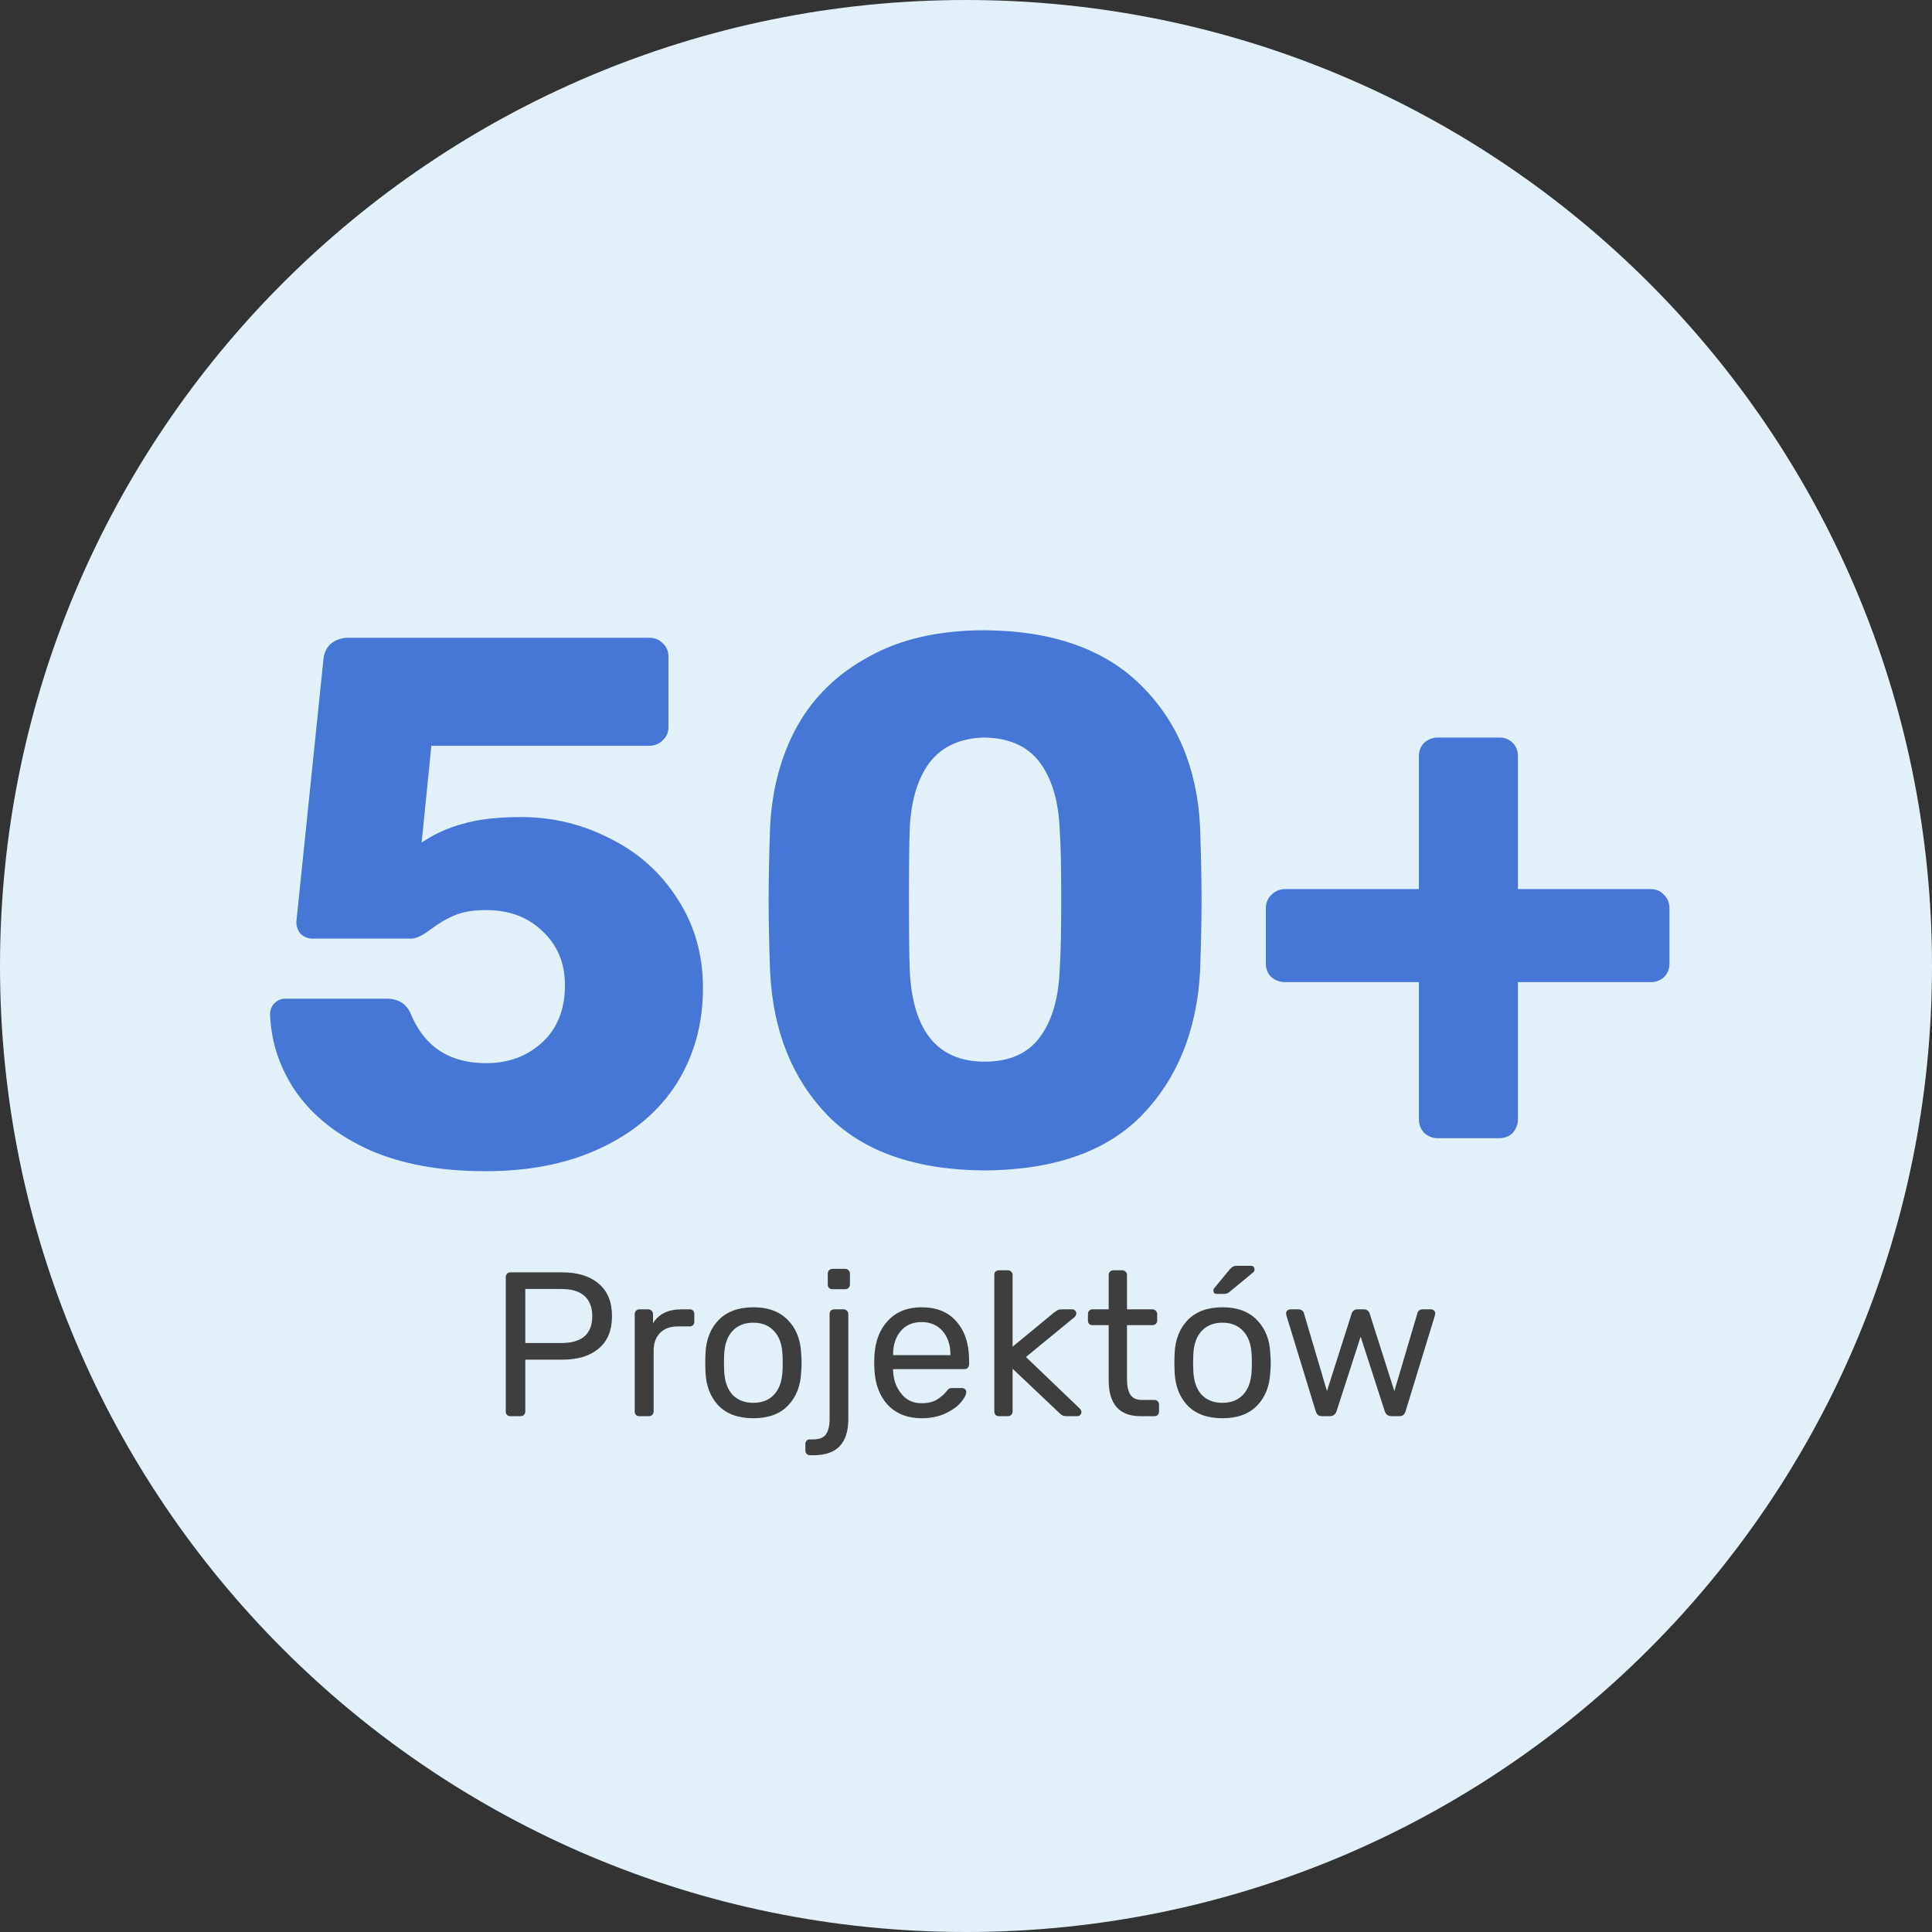 <?xml version="1.0" encoding="UTF-8"?> <svg xmlns="http://www.w3.org/2000/svg" width="206" height="206" viewBox="0 0 206 206" fill="none"><rect x="0" y="0" width="206" height="206" fill="#333333" stroke="none"/> <path d="M103 206C159.885 206 206 159.885 206 103C206 46.115 159.885 0 103 0C46.115 0 0 46.115 0 103C0 159.885 46.115 206 103 206Z" fill="#E2F1F9"></path> <path d="M51.756 124.88C46.956 124.88 42.85 124.133 39.436 122.64C36.023 121.093 33.41 119.04 31.596 116.48C29.836 113.92 28.903 111.147 28.796 108.16C28.796 107.68 28.956 107.28 29.276 106.96C29.596 106.64 29.996 106.48 30.476 106.48H41.196C42.423 106.48 43.276 106.987 43.756 108C45.196 111.573 47.89 113.36 51.836 113.36C54.183 113.36 56.156 112.64 57.756 111.2C59.41 109.707 60.236 107.653 60.236 105.04C60.236 102.693 59.436 100.773 57.836 99.28C56.29 97.787 54.29 97.04 51.836 97.04C50.45 97.04 49.33 97.227 48.476 97.6C47.676 97.92 46.85 98.4 45.996 99.04C45.09 99.733 44.37 100.08 43.836 100.08H33.356C32.876 100.08 32.45 99.92 32.076 99.6C31.756 99.227 31.596 98.8 31.596 98.32L34.476 70.4C34.53 69.653 34.796 69.067 35.276 68.64C35.81 68.213 36.423 68 37.116 68H69.196C69.783 68 70.263 68.187 70.636 68.56C71.063 68.933 71.276 69.413 71.276 70V77.52C71.276 78.107 71.063 78.587 70.636 78.96C70.263 79.333 69.783 79.52 69.196 79.52H45.996L44.956 89.84C46.29 88.933 47.756 88.267 49.356 87.84C50.956 87.36 53.036 87.12 55.596 87.12C58.956 87.12 62.13 87.893 65.116 89.44C68.103 90.933 70.476 93.067 72.236 95.84C74.05 98.613 74.956 101.787 74.956 105.36C74.956 109.147 74.023 112.533 72.156 115.52C70.29 118.453 67.596 120.747 64.076 122.4C60.61 124.053 56.503 124.88 51.756 124.88ZM104.995 124.8C97.635 124.747 92.062 122.8 88.275 118.96C84.488 115.067 82.435 109.973 82.115 103.68C82.008 100.8 81.955 98.24 81.955 96C81.955 93.707 82.008 91.067 82.115 88.08C82.328 84.08 83.288 80.533 84.995 77.44C86.755 74.293 89.315 71.813 92.675 70C96.035 68.133 100.142 67.2 104.995 67.2C112.195 67.253 117.742 69.2 121.635 73.04C125.528 76.88 127.635 81.893 127.955 88.08C128.062 91.067 128.115 93.707 128.115 96C128.115 98.24 128.062 100.8 127.955 103.68C127.582 109.973 125.502 115.067 121.715 118.96C117.928 122.8 112.355 124.747 104.995 124.8ZM104.995 113.2C107.608 113.2 109.555 112.347 110.835 110.64C112.168 108.88 112.888 106.427 112.995 103.28C113.102 101.733 113.155 99.253 113.155 95.84C113.155 92.427 113.102 90 112.995 88.56C112.888 85.52 112.195 83.12 110.915 81.36C109.635 79.6 107.662 78.693 104.995 78.64C102.382 78.693 100.408 79.6 99.075 81.36C97.795 83.12 97.102 85.52 96.995 88.56C96.942 90 96.915 92.427 96.915 95.84C96.915 99.253 96.942 101.733 96.995 103.28C97.262 109.893 99.928 113.2 104.995 113.2ZM153.29 121.36C152.757 121.36 152.277 121.173 151.85 120.8C151.477 120.373 151.29 119.893 151.29 119.36V104.72H137.05C136.463 104.72 135.957 104.533 135.53 104.16C135.157 103.787 134.97 103.307 134.97 102.72V96.88C134.97 96.293 135.157 95.813 135.53 95.44C135.957 95.013 136.463 94.8 137.05 94.8H151.29V80.64C151.29 80.053 151.477 79.573 151.85 79.2C152.277 78.827 152.757 78.64 153.29 78.64H159.85C160.437 78.64 160.917 78.827 161.29 79.2C161.663 79.573 161.85 80.053 161.85 80.64V94.8H176.01C176.597 94.8 177.077 95.013 177.45 95.44C177.823 95.813 178.01 96.293 178.01 96.88V102.72C178.01 103.307 177.823 103.787 177.45 104.16C177.077 104.533 176.597 104.72 176.01 104.72H161.85V119.36C161.85 119.893 161.663 120.373 161.29 120.8C160.917 121.173 160.437 121.36 159.85 121.36H153.29Z" fill="#4777D6"></path> <path d="M54.41 151C54.264 151 54.147 150.956 54.059 150.869C53.972 150.766 53.928 150.642 53.928 150.496V136.19C53.928 136.029 53.972 135.905 54.059 135.818C54.147 135.715 54.264 135.664 54.41 135.664H59.953C61.603 135.664 62.896 136.066 63.831 136.869C64.78 137.658 65.254 138.812 65.254 140.331C65.254 141.85 64.78 143.003 63.831 143.792C62.896 144.581 61.603 144.975 59.953 144.975H56.009V150.496C56.009 150.642 55.958 150.766 55.856 150.869C55.768 150.956 55.651 151 55.505 151H54.41ZM59.843 143.201C62.049 143.201 63.151 142.244 63.151 140.331C63.151 139.396 62.874 138.68 62.319 138.184C61.778 137.687 60.953 137.439 59.843 137.439H56.009V143.201H59.843ZM68.182 151C68.036 151 67.912 150.956 67.809 150.869C67.722 150.766 67.678 150.642 67.678 150.496V140.134C67.678 139.987 67.722 139.863 67.809 139.761C67.912 139.659 68.036 139.608 68.182 139.608H69.102C69.263 139.608 69.387 139.659 69.475 139.761C69.577 139.849 69.628 139.973 69.628 140.134V141.097C70.227 140.104 71.242 139.608 72.673 139.608H73.528C73.688 139.608 73.812 139.652 73.9 139.739C73.988 139.827 74.031 139.951 74.031 140.112V140.922C74.031 141.068 73.988 141.192 73.9 141.295C73.812 141.382 73.688 141.426 73.528 141.426H72.279C71.475 141.426 70.84 141.66 70.373 142.127C69.92 142.595 69.694 143.23 69.694 144.033V150.496C69.694 150.642 69.642 150.766 69.54 150.869C69.438 150.956 69.314 151 69.168 151H68.182ZM80.324 151.219C78.717 151.219 77.476 150.766 76.599 149.861C75.738 148.955 75.278 147.75 75.219 146.246L75.197 145.304L75.219 144.362C75.278 142.857 75.745 141.652 76.621 140.747C77.512 139.841 78.746 139.389 80.324 139.389C81.901 139.389 83.128 139.841 84.004 140.747C84.895 141.652 85.37 142.857 85.428 144.362C85.458 144.683 85.472 144.997 85.472 145.304C85.472 145.611 85.458 145.925 85.428 146.246C85.37 147.75 84.903 148.955 84.026 149.861C83.165 150.766 81.93 151.219 80.324 151.219ZM80.324 149.576C81.258 149.576 81.996 149.284 82.537 148.7C83.091 148.101 83.391 147.246 83.435 146.136C83.449 145.99 83.457 145.713 83.457 145.304C83.457 144.895 83.449 144.617 83.435 144.471C83.391 143.361 83.091 142.514 82.537 141.93C81.996 141.331 81.258 141.032 80.324 141.032C79.389 141.032 78.644 141.331 78.089 141.93C77.549 142.514 77.257 143.361 77.213 144.471L77.191 145.304L77.213 146.136C77.257 147.246 77.549 148.101 78.089 148.7C78.644 149.284 79.389 149.576 80.324 149.576ZM88.764 137.461C88.618 137.461 88.494 137.417 88.392 137.329C88.304 137.227 88.26 137.103 88.26 136.957V135.818C88.26 135.672 88.304 135.547 88.392 135.445C88.494 135.343 88.618 135.292 88.764 135.292H90.123C90.269 135.292 90.385 135.343 90.473 135.445C90.575 135.547 90.626 135.672 90.626 135.818V136.957C90.626 137.103 90.575 137.227 90.473 137.329C90.385 137.417 90.269 137.461 90.123 137.461H88.764ZM86.354 155.163C86.208 155.163 86.091 155.111 86.004 155.009C85.916 154.922 85.872 154.805 85.872 154.659V153.958C85.872 153.812 85.916 153.695 86.004 153.607C86.091 153.519 86.208 153.476 86.354 153.476H86.661C87.377 153.476 87.851 153.286 88.085 152.906C88.333 152.541 88.458 152 88.458 151.285V140.112C88.458 139.951 88.501 139.827 88.589 139.739C88.691 139.652 88.815 139.608 88.962 139.608H89.947C90.093 139.608 90.21 139.659 90.298 139.761C90.4 139.849 90.451 139.966 90.451 140.112V151.307C90.451 153.877 89.224 155.163 86.771 155.163H86.354ZM98.271 151.219C96.782 151.219 95.591 150.759 94.7 149.839C93.809 148.904 93.32 147.633 93.233 146.027L93.211 145.282L93.233 144.559C93.32 142.982 93.809 141.726 94.7 140.791C95.591 139.856 96.782 139.389 98.271 139.389C99.878 139.389 101.12 139.9 101.996 140.922C102.887 141.945 103.332 143.332 103.332 145.085V145.479C103.332 145.625 103.281 145.749 103.179 145.852C103.091 145.939 102.974 145.983 102.828 145.983H95.226V146.18C95.27 147.13 95.562 147.94 96.103 148.612C96.643 149.284 97.359 149.62 98.249 149.62C98.936 149.62 99.491 149.488 99.915 149.225C100.353 148.948 100.681 148.663 100.9 148.371C101.032 148.196 101.134 148.094 101.207 148.064C101.28 148.02 101.404 147.999 101.58 147.999H102.544C102.675 147.999 102.785 148.035 102.872 148.108C102.974 148.181 103.026 148.276 103.026 148.393C103.026 148.714 102.828 149.101 102.434 149.554C102.04 150.007 101.477 150.401 100.747 150.737C100.031 151.058 99.206 151.219 98.271 151.219ZM101.339 144.493V144.428C101.339 143.405 101.061 142.573 100.506 141.93C99.951 141.287 99.206 140.966 98.271 140.966C97.322 140.966 96.577 141.287 96.037 141.93C95.496 142.573 95.226 143.405 95.226 144.428V144.493H101.339ZM106.522 151C106.376 151 106.252 150.956 106.15 150.869C106.062 150.766 106.018 150.642 106.018 150.496V135.949C106.018 135.788 106.062 135.664 106.15 135.577C106.252 135.489 106.376 135.445 106.522 135.445H107.464C107.61 135.445 107.727 135.496 107.815 135.598C107.917 135.686 107.968 135.803 107.968 135.949V143.595L112.35 139.98C112.569 139.819 112.722 139.717 112.81 139.673C112.897 139.63 113.036 139.608 113.226 139.608H114.321C114.453 139.608 114.555 139.652 114.628 139.739C114.716 139.812 114.759 139.922 114.759 140.068C114.759 140.199 114.679 140.338 114.518 140.484L109.392 144.69L115.066 150.124C115.227 150.284 115.307 150.423 115.307 150.54C115.307 150.671 115.263 150.781 115.176 150.869C115.103 150.956 115 151 114.869 151H113.795C113.576 151 113.416 150.978 113.314 150.934C113.226 150.89 113.094 150.788 112.919 150.628L107.968 145.939V150.496C107.968 150.642 107.917 150.766 107.815 150.869C107.727 150.956 107.61 151 107.464 151H106.522ZM121.61 151C119.346 151 118.214 149.722 118.214 147.166V141.295H116.484C116.337 141.295 116.221 141.251 116.133 141.163C116.045 141.076 116.002 140.959 116.002 140.813V140.112C116.002 139.966 116.045 139.849 116.133 139.761C116.221 139.659 116.337 139.608 116.484 139.608H118.214V135.949C118.214 135.803 118.258 135.686 118.346 135.598C118.433 135.496 118.55 135.445 118.696 135.445H119.66C119.806 135.445 119.923 135.496 120.011 135.598C120.113 135.686 120.164 135.803 120.164 135.949V139.608H122.881C123.027 139.608 123.144 139.659 123.231 139.761C123.334 139.849 123.385 139.966 123.385 140.112V140.813C123.385 140.959 123.334 141.076 123.231 141.163C123.144 141.251 123.027 141.295 122.881 141.295H120.164V147.013C120.164 147.758 120.281 148.32 120.515 148.7C120.763 149.079 121.179 149.269 121.763 149.269H123.1C123.246 149.269 123.363 149.32 123.45 149.423C123.538 149.51 123.582 149.627 123.582 149.773V150.496C123.582 150.642 123.538 150.766 123.45 150.869C123.363 150.956 123.246 151 123.1 151H121.61ZM130.345 151.219C128.738 151.219 127.497 150.766 126.62 149.861C125.759 148.955 125.299 147.75 125.24 146.246L125.218 145.304L125.24 144.362C125.299 142.857 125.766 141.652 126.642 140.747C127.533 139.841 128.767 139.389 130.345 139.389C131.922 139.389 133.149 139.841 134.025 140.747C134.916 141.652 135.391 142.857 135.449 144.362C135.479 144.683 135.493 144.997 135.493 145.304C135.493 145.611 135.479 145.925 135.449 146.246C135.391 147.75 134.924 148.955 134.047 149.861C133.186 150.766 131.951 151.219 130.345 151.219ZM130.345 149.576C131.28 149.576 132.017 149.284 132.558 148.7C133.113 148.101 133.412 147.246 133.456 146.136C133.47 145.99 133.478 145.713 133.478 145.304C133.478 144.895 133.47 144.617 133.456 144.471C133.412 143.361 133.113 142.514 132.558 141.93C132.017 141.331 131.28 141.032 130.345 141.032C129.41 141.032 128.665 141.331 128.11 141.93C127.57 142.514 127.278 143.361 127.234 144.471L127.212 145.304L127.234 146.136C127.278 147.246 127.57 148.101 128.11 148.7C128.665 149.284 129.41 149.576 130.345 149.576ZM129.731 137.965C129.498 137.965 129.381 137.848 129.381 137.614C129.381 137.497 129.417 137.402 129.49 137.329L131.112 135.358C131.258 135.197 131.382 135.095 131.484 135.051C131.586 134.992 131.732 134.963 131.922 134.963H133.346C133.624 134.963 133.762 135.102 133.762 135.379C133.762 135.482 133.726 135.569 133.653 135.642L131.133 137.724C131.017 137.826 130.907 137.892 130.805 137.921C130.703 137.95 130.571 137.965 130.411 137.965H129.731ZM140.983 151C140.779 151 140.625 150.956 140.523 150.869C140.421 150.781 140.341 150.642 140.282 150.452L137.171 140.287L137.127 140.068C137.127 139.936 137.171 139.827 137.259 139.739C137.347 139.652 137.456 139.608 137.588 139.608H138.486C138.632 139.608 138.749 139.652 138.836 139.739C138.939 139.812 138.997 139.885 139.012 139.958L141.487 148.327L144.116 140.068C144.145 139.951 144.211 139.849 144.313 139.761C144.416 139.659 144.554 139.608 144.73 139.608H145.431C145.606 139.608 145.745 139.659 145.847 139.761C145.949 139.849 146.015 139.951 146.044 140.068L148.673 148.327L151.149 139.958C151.163 139.885 151.214 139.812 151.302 139.739C151.404 139.652 151.528 139.608 151.675 139.608H152.573C152.704 139.608 152.814 139.652 152.901 139.739C152.989 139.827 153.033 139.936 153.033 140.068L152.989 140.287L149.878 150.452C149.82 150.642 149.739 150.781 149.637 150.869C149.535 150.956 149.381 151 149.177 151H148.388C148.009 151 147.76 150.817 147.643 150.452L145.08 142.522L142.517 150.452C142.4 150.817 142.152 151 141.772 151H140.983Z" fill="#3E3E3E"></path> </svg> 